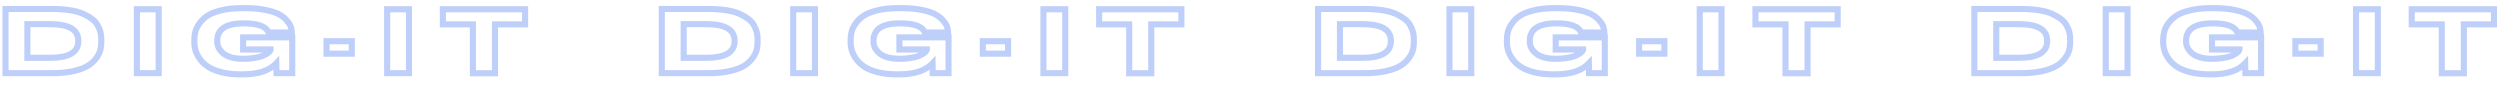 <?xml version="1.0" encoding="UTF-8"?> <svg xmlns="http://www.w3.org/2000/svg" width="819" height="30" viewBox="0 0 819 30" fill="none"> <path opacity="0.3" d="M1.8 2.94V1.94H0.8V2.94H1.8ZM22.8 3.33L22.651 4.319L22.651 4.319L22.8 3.33ZM27.12 4.47L27.529 3.557L27.523 3.555L27.516 3.552L27.12 4.47ZM30.06 6.15L29.46 6.95L29.466 6.955L30.06 6.15ZM31.95 8.22L31.075 8.704L31.079 8.711L31.95 8.22ZM32.91 10.5L33.883 10.27L33.88 10.254L33.875 10.239L32.91 10.5ZM32.82 16.56L33.779 16.843L33.781 16.836L33.783 16.829L32.82 16.56ZM31.35 19.29L32.144 19.898L32.144 19.898L31.35 19.29ZM28.53 21.69L28.035 20.821L28.029 20.825L28.53 21.69ZM23.85 23.34L24.058 24.318L24.067 24.316L23.85 23.34ZM1.8 23.97H0.8V24.97H1.8V23.97ZM8.97 7.92V6.92H7.97V7.92H8.97ZM8.97 18.93H7.97V19.93H8.97V18.93ZM1.8 3.94H17.01V1.94H1.8V3.94ZM17.01 3.94C19.111 3.94 20.99 4.068 22.651 4.319L22.95 2.341C21.17 2.072 19.189 1.94 17.01 1.94V3.94ZM22.651 4.319C24.315 4.57 25.666 4.932 26.724 5.388L27.516 3.552C26.254 3.008 24.725 2.61 22.95 2.341L22.651 4.319ZM26.711 5.383C27.821 5.88 28.733 6.405 29.46 6.95L30.66 5.35C29.787 4.695 28.739 4.1 27.529 3.557L26.711 5.383ZM29.466 6.955C30.213 7.506 30.737 8.093 31.075 8.704L32.825 7.736C32.323 6.827 31.587 6.034 30.654 5.345L29.466 6.955ZM31.079 8.711C31.485 9.431 31.77 10.114 31.945 10.761L33.875 10.239C33.65 9.407 33.295 8.569 32.821 7.729L31.079 8.711ZM31.937 10.73C32.098 11.409 32.18 12.132 32.18 12.9H34.18C34.18 11.988 34.082 11.111 33.883 10.27L31.937 10.73ZM32.18 12.9V13.74H34.18V12.9H32.18ZM32.18 13.74C32.18 14.682 32.069 15.53 31.857 16.291L33.783 16.829C34.051 15.87 34.18 14.838 34.18 13.74H32.18ZM31.861 16.277C31.644 17.011 31.222 17.812 30.556 18.682L32.144 19.898C32.918 18.888 33.476 17.869 33.779 16.843L31.861 16.277ZM30.556 18.682C29.927 19.503 29.094 20.219 28.035 20.821L29.024 22.559C30.286 21.841 31.333 20.957 32.144 19.898L30.556 18.682ZM28.029 20.825C27.012 21.413 25.561 21.935 23.633 22.364L24.067 24.316C26.099 23.865 27.768 23.287 29.031 22.555L28.029 20.825ZM23.642 22.362C21.746 22.764 19.548 22.97 17.04 22.97V24.97C19.652 24.97 21.994 24.756 24.058 24.318L23.642 22.362ZM17.04 22.97H1.8V24.97H17.04V22.97ZM2.8 23.97V2.94H0.8V23.97H2.8ZM7.97 7.92V18.93H9.97V7.92H7.97ZM8.97 19.93H16.44V17.93H8.97V19.93ZM16.44 19.93C19.576 19.93 22.092 19.474 23.855 18.434C25.701 17.346 26.65 15.657 26.65 13.5H24.65C24.65 14.963 24.064 15.989 22.84 16.711C21.533 17.481 19.445 17.93 16.44 17.93V19.93ZM26.65 13.5V13.32H24.65V13.5H26.65ZM26.65 13.32C26.65 11.17 25.699 9.489 23.853 8.407C22.09 7.374 19.575 6.92 16.44 6.92V8.92C19.445 8.92 21.535 9.366 22.842 10.133C24.066 10.851 24.65 11.87 24.65 13.32H26.65ZM16.44 6.92H8.97V8.92H16.44V6.92ZM51.982 3.03H52.982V2.03H51.982V3.03ZM51.982 23.97V24.97H52.982V23.97H51.982ZM44.842 23.97H43.842V24.97H44.842V23.97ZM44.842 3.03V2.03H43.842V3.03H44.842ZM50.982 3.03V23.97H52.982V3.03H50.982ZM51.982 22.97H44.842V24.97H51.982V22.97ZM45.842 23.97V3.03H43.842V23.97H45.842ZM44.842 4.03H51.982V2.03H44.842V4.03ZM72.575 23.67L72.323 24.638L72.332 24.64L72.575 23.67ZM68.165 21.87L67.607 22.7L67.617 22.707L68.165 21.87ZM65.465 19.32L64.643 19.89L64.65 19.9L64.657 19.909L65.465 19.32ZM64.055 16.53L63.094 16.808L63.096 16.813L64.055 16.53ZM63.995 10.38L64.962 10.633L64.965 10.623L63.995 10.38ZM65.345 7.65L66.155 8.236L66.159 8.231L65.345 7.65ZM67.985 5.13L67.441 4.291L67.434 4.296L67.985 5.13ZM72.485 3.39L72.718 4.363L72.728 4.36L72.485 3.39ZM86.885 3.24L86.685 4.22L86.687 4.22L86.885 3.24ZM91.265 4.62L91.732 3.736L91.726 3.732L91.265 4.62ZM93.845 6.6L93.09 7.256L93.095 7.261L93.1 7.267L93.845 6.6ZM95.225 8.67L96.171 8.345L96.164 8.327L96.157 8.309L95.225 8.67ZM95.585 10.62H96.585V10.605L96.585 10.59L95.585 10.62ZM95.585 10.65V11.65H96.585V10.65H95.585ZM87.965 10.65L87.03 11.005L87.275 11.65H87.965V10.65ZM73.295 17.61L72.676 18.395L72.683 18.401L73.295 17.61ZM83.285 18.99L83.136 18.001L83.127 18.003L83.118 18.004L83.285 18.99ZM85.835 18.39L86.186 19.326L86.199 19.322L86.211 19.317L85.835 18.39ZM87.425 17.58L87.98 18.412L87.988 18.406L87.425 17.58ZM88.355 16.8L89.129 17.433L89.147 17.411L89.164 17.388L88.355 16.8ZM88.625 16.26L89.615 16.401L89.625 16.331V16.26H88.625ZM88.625 16.2H89.625V15.2H88.625V16.2ZM79.655 16.2H78.655V17.2H79.655V16.2ZM79.655 12.24V11.24H78.655V12.24H79.655ZM95.735 12.24H96.735V11.24H95.735V12.24ZM95.735 23.97V24.97H96.735V23.97H95.735ZM90.575 23.97H89.575V24.97H90.575V23.97ZM90.515 20.73L91.515 20.711L91.469 18.259L89.787 20.044L90.515 20.73ZM79.535 23.36H78.875V25.36H79.535V23.36ZM78.875 23.36C76.578 23.36 74.562 23.136 72.817 22.7L72.332 24.64C74.268 25.124 76.452 25.36 78.875 25.36V23.36ZM72.827 22.702C71.05 22.239 69.691 21.674 68.713 21.033L67.617 22.707C68.839 23.506 70.42 24.141 72.323 24.638L72.827 22.702ZM68.723 21.04C67.709 20.358 66.897 19.586 66.273 18.731L64.657 19.909C65.433 20.974 66.421 21.902 67.607 22.7L68.723 21.04ZM66.287 18.75C65.65 17.833 65.236 16.999 65.014 16.247L63.096 16.813C63.394 17.821 63.92 18.847 64.643 19.89L66.287 18.75ZM65.016 16.253C64.781 15.439 64.665 14.632 64.665 13.83H62.665C62.665 14.828 62.809 15.821 63.094 16.808L65.016 16.253ZM64.665 13.83V13.02H62.665V13.83H64.665ZM64.665 13.02C64.665 12.18 64.765 11.386 64.962 10.633L63.028 10.127C62.785 11.054 62.665 12.02 62.665 13.02H64.665ZM64.965 10.623C65.147 9.895 65.53 9.1 66.155 8.236L64.535 7.064C63.8 8.08 63.283 9.105 63.025 10.137L64.965 10.623ZM66.159 8.231C66.784 7.356 67.573 6.601 68.536 5.964L67.434 4.296C66.277 5.059 65.306 5.984 64.531 7.069L66.159 8.231ZM68.529 5.969C69.477 5.355 70.856 4.809 72.718 4.362L72.252 2.418C70.274 2.891 68.653 3.505 67.441 4.291L68.529 5.969ZM72.728 4.36C74.55 3.905 76.686 3.67 79.145 3.67V1.67C76.564 1.67 74.26 1.915 72.242 2.42L72.728 4.36ZM79.145 3.67H80.465V1.67H79.145V3.67ZM80.465 3.67C82.835 3.67 84.906 3.856 86.685 4.22L87.085 2.26C85.144 1.864 82.935 1.67 80.465 1.67V3.67ZM86.687 4.22C88.526 4.592 89.883 5.029 90.804 5.508L91.726 3.732C90.567 3.131 89.004 2.648 87.083 2.26L86.687 4.22ZM90.798 5.504C91.769 6.017 92.525 6.605 93.09 7.256L94.6 5.944C93.845 5.075 92.881 4.343 91.732 3.736L90.798 5.504ZM93.1 7.267C93.738 7.98 94.113 8.567 94.292 9.031L96.157 8.309C95.857 7.533 95.312 6.74 94.59 5.933L93.1 7.267ZM94.279 8.995C94.467 9.542 94.569 10.093 94.585 10.65L96.585 10.59C96.561 9.827 96.422 9.078 96.171 8.345L94.279 8.995ZM94.585 10.62V10.65H96.585V10.62H94.585ZM95.585 9.65H87.965V11.65H95.585V9.65ZM88.9 10.295C88.384 8.939 87.235 8.025 85.709 7.462C84.196 6.904 82.22 6.65 79.835 6.65V8.65C82.11 8.65 83.819 8.896 85.016 9.338C86.2 9.775 86.785 10.361 87.03 11.005L88.9 10.295ZM79.835 6.65C76.868 6.65 74.469 7.129 72.785 8.231C71.027 9.38 70.165 11.13 70.165 13.32H72.165C72.165 11.73 72.748 10.645 73.88 9.904C75.086 9.116 77.022 8.65 79.835 8.65V6.65ZM70.165 13.32V13.62H72.165V13.32H70.165ZM70.165 13.62C70.165 15.521 71.062 17.123 72.676 18.395L73.914 16.825C72.688 15.857 72.165 14.799 72.165 13.62H70.165ZM72.683 18.401C74.357 19.697 76.779 20.26 79.775 20.26V18.26C76.971 18.26 75.073 17.723 73.907 16.819L72.683 18.401ZM79.775 20.26C81.101 20.26 82.328 20.167 83.452 19.976L83.118 18.004C82.122 18.173 81.009 18.26 79.775 18.26V20.26ZM83.434 19.979C84.529 19.814 85.455 19.601 86.186 19.326L85.484 17.454C84.935 17.66 84.161 17.846 83.136 18.001L83.434 19.979ZM86.211 19.317C86.893 19.04 87.487 18.74 87.98 18.412L86.87 16.748C86.523 16.98 86.057 17.22 85.459 17.463L86.211 19.317ZM87.988 18.406C88.451 18.091 88.857 17.766 89.129 17.433L87.581 16.167C87.493 16.274 87.279 16.469 86.862 16.754L87.988 18.406ZM89.164 17.388C89.346 17.137 89.559 16.793 89.615 16.401L87.635 16.119C87.64 16.08 87.648 16.056 87.651 16.047C87.654 16.039 87.654 16.04 87.648 16.053C87.635 16.08 87.604 16.132 87.546 16.212L89.164 17.388ZM89.625 16.26V16.2H87.625V16.26H89.625ZM88.625 15.2H79.655V17.2H88.625V15.2ZM80.655 16.2V12.24H78.655V16.2H80.655ZM79.655 13.24H95.735V11.24H79.655V13.24ZM94.735 12.24V23.97H96.735V12.24H94.735ZM95.735 22.97H90.575V24.97H95.735V22.97ZM91.575 23.97C91.575 23.938 91.555 22.839 91.515 20.711L89.515 20.749C89.535 21.819 89.55 22.624 89.56 23.163C89.57 23.715 89.575 23.972 89.575 23.97H91.575ZM89.787 20.044C87.775 22.18 84.441 23.36 79.535 23.36V25.36C84.709 25.36 88.695 24.12 91.243 21.416L89.787 20.044ZM106.969 13.5V12.5H105.969V13.5H106.969ZM115.249 13.5H116.249V12.5H115.249V13.5ZM115.249 17.58V18.58H116.249V17.58H115.249ZM106.969 17.58H105.969V18.58H106.969V17.58ZM106.969 14.5H115.249V12.5H106.969V14.5ZM114.249 13.5V17.58H116.249V13.5H114.249ZM115.249 16.58H106.969V18.58H115.249V16.58ZM107.969 17.58V13.5H105.969V17.58H107.969ZM133.973 3.03H134.973V2.03H133.973V3.03ZM133.973 23.97V24.97H134.973V23.97H133.973ZM126.833 23.97H125.833V24.97H126.833V23.97ZM126.833 3.03V2.03H125.833V3.03H126.833ZM132.973 3.03V23.97H134.973V3.03H132.973ZM133.973 22.97H126.833V24.97H133.973V22.97ZM127.833 23.97V3.03H125.833V23.97H127.833ZM126.833 4.03H133.973V2.03H126.833V4.03ZM154.925 24H153.925V25H154.925V24ZM154.925 7.98H155.925V6.98H154.925V7.98ZM145.085 7.98H144.085V8.98H145.085V7.98ZM145.085 3.03V2.03H144.085V3.03H145.085ZM172.025 3.03H173.025V2.03H172.025V3.03ZM172.025 7.98V8.98H173.025V7.98H172.025ZM162.155 7.98V6.98H161.155V7.98H162.155ZM162.155 24V25H163.155V24H162.155ZM155.925 24V7.98H153.925V24H155.925ZM154.925 6.98H145.085V8.98H154.925V6.98ZM146.085 7.98V3.03H144.085V7.98H146.085ZM145.085 4.03H172.025V2.03H145.085V4.03ZM171.025 3.03V7.98H173.025V3.03H171.025ZM172.025 6.98H162.155V8.98H172.025V6.98ZM161.155 7.98V24H163.155V7.98H161.155ZM162.155 23H154.925V25H162.155V23Z" fill="#275DE9"></path> <path opacity="0.3" d="M216.8 2.94V1.94H215.8V2.94H216.8ZM237.8 3.33L237.651 4.319L237.651 4.319L237.8 3.33ZM242.12 4.47L242.529 3.557L242.522 3.555L242.516 3.552L242.12 4.47ZM245.06 6.15L244.46 6.95L244.466 6.955L245.06 6.15ZM246.95 8.22L246.075 8.704L246.079 8.711L246.95 8.22ZM247.91 10.5L248.883 10.27L248.879 10.254L248.875 10.239L247.91 10.5ZM247.82 16.56L248.779 16.843L248.781 16.836L248.783 16.829L247.82 16.56ZM246.35 19.29L247.144 19.898L247.144 19.898L246.35 19.29ZM243.53 21.69L243.035 20.821L243.029 20.825L243.53 21.69ZM238.85 23.34L239.058 24.318L239.067 24.316L238.85 23.34ZM216.8 23.97H215.8V24.97H216.8V23.97ZM223.97 7.92V6.92H222.97V7.92H223.97ZM223.97 18.93H222.97V19.93H223.97V18.93ZM216.8 3.94H232.01V1.94H216.8V3.94ZM232.01 3.94C234.111 3.94 235.99 4.068 237.651 4.319L237.949 2.341C236.17 2.072 234.189 1.94 232.01 1.94V3.94ZM237.651 4.319C239.315 4.57 240.666 4.932 241.724 5.388L242.516 3.552C241.254 3.008 239.725 2.61 237.949 2.341L237.651 4.319ZM241.711 5.383C242.821 5.88 243.733 6.405 244.46 6.95L245.66 5.35C244.787 4.695 243.739 4.1 242.529 3.557L241.711 5.383ZM244.466 6.955C245.213 7.506 245.737 8.093 246.075 8.704L247.825 7.736C247.323 6.827 246.587 6.034 245.654 5.345L244.466 6.955ZM246.079 8.711C246.485 9.431 246.77 10.114 246.945 10.761L248.875 10.239C248.65 9.407 248.295 8.569 247.821 7.729L246.079 8.711ZM246.937 10.73C247.098 11.409 247.18 12.132 247.18 12.9H249.18C249.18 11.988 249.082 11.111 248.883 10.27L246.937 10.73ZM247.18 12.9V13.74H249.18V12.9H247.18ZM247.18 13.74C247.18 14.682 247.069 15.53 246.857 16.291L248.783 16.829C249.051 15.87 249.18 14.838 249.18 13.74H247.18ZM246.861 16.277C246.644 17.011 246.222 17.812 245.556 18.682L247.144 19.898C247.918 18.888 248.476 17.869 248.779 16.843L246.861 16.277ZM245.556 18.682C244.927 19.503 244.094 20.219 243.035 20.821L244.025 22.559C245.286 21.841 246.333 20.957 247.144 19.898L245.556 18.682ZM243.029 20.825C242.012 21.413 240.561 21.935 238.633 22.364L239.067 24.316C241.099 23.865 242.768 23.287 244.031 22.555L243.029 20.825ZM238.642 22.362C236.746 22.764 234.548 22.97 232.04 22.97V24.97C234.652 24.97 236.994 24.756 239.058 24.318L238.642 22.362ZM232.04 22.97H216.8V24.97H232.04V22.97ZM217.8 23.97V2.94H215.8V23.97H217.8ZM222.97 7.92V18.93H224.97V7.92H222.97ZM223.97 19.93H231.44V17.93H223.97V19.93ZM231.44 19.93C234.576 19.93 237.092 19.474 238.855 18.434C240.701 17.346 241.65 15.657 241.65 13.5H239.65C239.65 14.963 239.064 15.989 237.84 16.711C236.533 17.481 234.444 17.93 231.44 17.93V19.93ZM241.65 13.5V13.32H239.65V13.5H241.65ZM241.65 13.32C241.65 11.17 240.699 9.489 238.853 8.407C237.09 7.374 234.575 6.92 231.44 6.92V8.92C234.445 8.92 236.535 9.366 237.842 10.133C239.066 10.851 239.65 11.87 239.65 13.32H241.65ZM231.44 6.92H223.97V8.92H231.44V6.92ZM266.982 3.03H267.982V2.03H266.982V3.03ZM266.982 23.97V24.97H267.982V23.97H266.982ZM259.842 23.97H258.842V24.97H259.842V23.97ZM259.842 3.03V2.03H258.842V3.03H259.842ZM265.982 3.03V23.97H267.982V3.03H265.982ZM266.982 22.97H259.842V24.97H266.982V22.97ZM260.842 23.97V3.03H258.842V23.97H260.842ZM259.842 4.03H266.982V2.03H259.842V4.03ZM287.575 23.67L287.322 24.638L287.332 24.64L287.575 23.67ZM283.165 21.87L282.607 22.7L282.617 22.707L283.165 21.87ZM280.465 19.32L279.643 19.89L279.65 19.9L279.657 19.909L280.465 19.32ZM279.055 16.53L278.094 16.808L278.096 16.813L279.055 16.53ZM278.995 10.38L279.962 10.633L279.965 10.623L278.995 10.38ZM280.345 7.65L281.155 8.236L281.159 8.231L280.345 7.65ZM282.985 5.13L282.441 4.291L282.434 4.296L282.985 5.13ZM287.485 3.39L287.718 4.363L287.727 4.36L287.485 3.39ZM301.885 3.24L301.685 4.22L301.687 4.22L301.885 3.24ZM306.265 4.62L306.732 3.736L306.726 3.732L306.265 4.62ZM308.845 6.6L308.09 7.256L308.095 7.261L308.1 7.267L308.845 6.6ZM310.225 8.67L311.171 8.345L311.164 8.327L311.157 8.309L310.225 8.67ZM310.585 10.62H311.585V10.605L311.584 10.59L310.585 10.62ZM310.585 10.65V11.65H311.585V10.65H310.585ZM302.965 10.65L302.03 11.005L302.275 11.65H302.965V10.65ZM288.295 17.61L287.676 18.395L287.683 18.401L288.295 17.61ZM298.285 18.99L298.136 18.001L298.127 18.003L298.118 18.004L298.285 18.99ZM300.835 18.39L301.186 19.326L301.199 19.322L301.211 19.317L300.835 18.39ZM302.425 17.58L302.98 18.412L302.988 18.406L302.425 17.58ZM303.355 16.8L304.129 17.433L304.147 17.411L304.164 17.388L303.355 16.8ZM303.625 16.26L304.615 16.401L304.625 16.331V16.26H303.625ZM303.625 16.2H304.625V15.2H303.625V16.2ZM294.655 16.2H293.655V17.2H294.655V16.2ZM294.655 12.24V11.24H293.655V12.24H294.655ZM310.735 12.24H311.735V11.24H310.735V12.24ZM310.735 23.97V24.97H311.735V23.97H310.735ZM305.575 23.97H304.575V24.97H305.575V23.97ZM305.515 20.73L306.515 20.711L306.469 18.259L304.787 20.044L305.515 20.73ZM294.535 23.36H293.875V25.36H294.535V23.36ZM293.875 23.36C291.578 23.36 289.562 23.136 287.817 22.7L287.332 24.64C289.268 25.124 291.452 25.36 293.875 25.36V23.36ZM287.827 22.702C286.05 22.239 284.691 21.674 283.713 21.033L282.617 22.707C283.839 23.506 285.42 24.141 287.323 24.638L287.827 22.702ZM283.723 21.04C282.709 20.358 281.897 19.586 281.273 18.731L279.657 19.909C280.433 20.974 281.421 21.902 282.607 22.7L283.723 21.04ZM281.287 18.75C280.65 17.833 280.236 16.999 280.014 16.247L278.096 16.813C278.394 17.821 278.92 18.847 279.643 19.89L281.287 18.75ZM280.016 16.253C279.781 15.439 279.665 14.632 279.665 13.83H277.665C277.665 14.828 277.809 15.821 278.094 16.808L280.016 16.253ZM279.665 13.83V13.02H277.665V13.83H279.665ZM279.665 13.02C279.665 12.18 279.765 11.386 279.962 10.633L278.028 10.127C277.785 11.054 277.665 12.02 277.665 13.02H279.665ZM279.965 10.623C280.147 9.895 280.53 9.1 281.155 8.236L279.535 7.064C278.8 8.08 278.283 9.105 278.025 10.137L279.965 10.623ZM281.159 8.231C281.784 7.356 282.573 6.601 283.536 5.964L282.434 4.296C281.277 5.059 280.306 5.984 279.531 7.069L281.159 8.231ZM283.529 5.969C284.477 5.355 285.856 4.809 287.718 4.362L287.252 2.418C285.274 2.891 283.653 3.505 282.441 4.291L283.529 5.969ZM287.727 4.36C289.55 3.905 291.686 3.67 294.145 3.67V1.67C291.564 1.67 289.26 1.915 287.242 2.42L287.727 4.36ZM294.145 3.67H295.465V1.67H294.145V3.67ZM295.465 3.67C297.835 3.67 299.906 3.856 301.685 4.22L302.085 2.26C300.144 1.864 297.935 1.67 295.465 1.67V3.67ZM301.687 4.22C303.526 4.592 304.883 5.029 305.804 5.508L306.726 3.732C305.567 3.131 304.004 2.648 302.083 2.26L301.687 4.22ZM305.798 5.504C306.769 6.017 307.525 6.605 308.09 7.256L309.6 5.944C308.845 5.075 307.881 4.343 306.732 3.736L305.798 5.504ZM308.1 7.267C308.738 7.98 309.113 8.567 309.292 9.031L311.157 8.309C310.857 7.533 310.312 6.74 309.59 5.933L308.1 7.267ZM309.279 8.995C309.467 9.542 309.568 10.093 309.585 10.65L311.584 10.59C311.561 9.827 311.422 9.078 311.171 8.345L309.279 8.995ZM309.585 10.62V10.65H311.585V10.62H309.585ZM310.585 9.65H302.965V11.65H310.585V9.65ZM303.9 10.295C303.384 8.939 302.235 8.025 300.709 7.462C299.196 6.904 297.22 6.65 294.835 6.65V8.65C297.11 8.65 298.819 8.896 300.016 9.338C301.2 9.775 301.785 10.361 302.03 11.005L303.9 10.295ZM294.835 6.65C291.868 6.65 289.469 7.129 287.785 8.231C286.027 9.38 285.165 11.13 285.165 13.32H287.165C287.165 11.73 287.747 10.645 288.88 9.904C290.086 9.116 292.022 8.65 294.835 8.65V6.65ZM285.165 13.32V13.62H287.165V13.32H285.165ZM285.165 13.62C285.165 15.521 286.062 17.123 287.676 18.395L288.914 16.825C287.688 15.857 287.165 14.799 287.165 13.62H285.165ZM287.683 18.401C289.357 19.697 291.779 20.26 294.775 20.26V18.26C291.97 18.26 290.073 17.723 288.907 16.819L287.683 18.401ZM294.775 20.26C296.101 20.26 297.328 20.167 298.452 19.976L298.118 18.004C297.122 18.173 296.009 18.26 294.775 18.26V20.26ZM298.434 19.979C299.529 19.814 300.455 19.601 301.186 19.326L300.484 17.454C299.935 17.66 299.161 17.846 298.136 18.001L298.434 19.979ZM301.211 19.317C301.893 19.04 302.487 18.74 302.98 18.412L301.87 16.748C301.523 16.98 301.057 17.22 300.459 17.463L301.211 19.317ZM302.988 18.406C303.451 18.091 303.857 17.766 304.129 17.433L302.581 16.167C302.493 16.274 302.279 16.469 301.862 16.754L302.988 18.406ZM304.164 17.388C304.346 17.137 304.559 16.793 304.615 16.401L302.635 16.119C302.64 16.08 302.648 16.056 302.651 16.047C302.654 16.039 302.654 16.04 302.648 16.053C302.634 16.08 302.604 16.132 302.546 16.212L304.164 17.388ZM304.625 16.26V16.2H302.625V16.26H304.625ZM303.625 15.2H294.655V17.2H303.625V15.2ZM295.655 16.2V12.24H293.655V16.2H295.655ZM294.655 13.24H310.735V11.24H294.655V13.24ZM309.735 12.24V23.97H311.735V12.24H309.735ZM310.735 22.97H305.575V24.97H310.735V22.97ZM306.575 23.97C306.575 23.938 306.555 22.839 306.515 20.711L304.515 20.749C304.535 21.819 304.55 22.624 304.56 23.163C304.57 23.715 304.575 23.972 304.575 23.97H306.575ZM304.787 20.044C302.775 22.18 299.441 23.36 294.535 23.36V25.36C299.709 25.36 303.695 24.12 306.243 21.416L304.787 20.044ZM321.969 13.5V12.5H320.969V13.5H321.969ZM330.249 13.5H331.249V12.5H330.249V13.5ZM330.249 17.58V18.58H331.249V17.58H330.249ZM321.969 17.58H320.969V18.58H321.969V17.58ZM321.969 14.5H330.249V12.5H321.969V14.5ZM329.249 13.5V17.58H331.249V13.5H329.249ZM330.249 16.58H321.969V18.58H330.249V16.58ZM322.969 17.58V13.5H320.969V17.58H322.969ZM348.973 3.03H349.973V2.03H348.973V3.03ZM348.973 23.97V24.97H349.973V23.97H348.973ZM341.833 23.97H340.833V24.97H341.833V23.97ZM341.833 3.03V2.03H340.833V3.03H341.833ZM347.973 3.03V23.97H349.973V3.03H347.973ZM348.973 22.97H341.833V24.97H348.973V22.97ZM342.833 23.97V3.03H340.833V23.97H342.833ZM341.833 4.03H348.973V2.03H341.833V4.03ZM369.925 24H368.925V25H369.925V24ZM369.925 7.98H370.925V6.98H369.925V7.98ZM360.085 7.98H359.085V8.98H360.085V7.98ZM360.085 3.03V2.03H359.085V3.03H360.085ZM387.025 3.03H388.025V2.03H387.025V3.03ZM387.025 7.98V8.98H388.025V7.98H387.025ZM377.155 7.98V6.98H376.155V7.98H377.155ZM377.155 24V25H378.155V24H377.155ZM370.925 24V7.98H368.925V24H370.925ZM369.925 6.98H360.085V8.98H369.925V6.98ZM361.085 7.98V3.03H359.085V7.98H361.085ZM360.085 4.03H387.025V2.03H360.085V4.03ZM386.025 3.03V7.98H388.025V3.03H386.025ZM387.025 6.98H377.155V8.98H387.025V6.98ZM376.155 7.98V24H378.155V7.98H376.155ZM377.155 23H369.925V25H377.155V23Z" fill="#275DE9"></path> <path opacity="0.3" d="M431.8 2.94V1.94H430.8V2.94H431.8ZM452.8 3.33L452.651 4.319L452.651 4.319L452.8 3.33ZM457.12 4.47L457.529 3.557L457.522 3.555L457.516 3.552L457.12 4.47ZM460.06 6.15L459.46 6.95L459.466 6.955L460.06 6.15ZM461.95 8.22L461.075 8.704L461.079 8.711L461.95 8.22ZM462.91 10.5L463.883 10.27L463.879 10.254L463.875 10.239L462.91 10.5ZM462.82 16.56L463.779 16.843L463.781 16.836L463.783 16.829L462.82 16.56ZM461.35 19.29L462.144 19.898L462.144 19.898L461.35 19.29ZM458.53 21.69L458.035 20.821L458.029 20.825L458.53 21.69ZM453.85 23.34L454.058 24.318L454.067 24.316L453.85 23.34ZM431.8 23.97H430.8V24.97H431.8V23.97ZM438.97 7.92V6.92H437.97V7.92H438.97ZM438.97 18.93H437.97V19.93H438.97V18.93ZM431.8 3.94H447.01V1.94H431.8V3.94ZM447.01 3.94C449.111 3.94 450.99 4.068 452.651 4.319L452.949 2.341C451.17 2.072 449.189 1.94 447.01 1.94V3.94ZM452.651 4.319C454.315 4.57 455.666 4.932 456.724 5.388L457.516 3.552C456.254 3.008 454.725 2.61 452.949 2.341L452.651 4.319ZM456.711 5.383C457.821 5.88 458.733 6.405 459.46 6.95L460.66 5.35C459.787 4.695 458.739 4.1 457.529 3.557L456.711 5.383ZM459.466 6.955C460.213 7.506 460.737 8.093 461.075 8.704L462.825 7.736C462.323 6.827 461.587 6.034 460.654 5.345L459.466 6.955ZM461.079 8.711C461.485 9.431 461.77 10.114 461.945 10.761L463.875 10.239C463.65 9.407 463.295 8.569 462.821 7.729L461.079 8.711ZM461.937 10.73C462.098 11.409 462.18 12.132 462.18 12.9H464.18C464.18 11.988 464.082 11.111 463.883 10.27L461.937 10.73ZM462.18 12.9V13.74H464.18V12.9H462.18ZM462.18 13.74C462.18 14.682 462.069 15.53 461.857 16.291L463.783 16.829C464.051 15.87 464.18 14.838 464.18 13.74H462.18ZM461.861 16.277C461.644 17.011 461.222 17.812 460.556 18.682L462.144 19.898C462.918 18.888 463.476 17.869 463.779 16.843L461.861 16.277ZM460.556 18.682C459.927 19.503 459.094 20.219 458.035 20.821L459.025 22.559C460.286 21.841 461.333 20.957 462.144 19.898L460.556 18.682ZM458.029 20.825C457.012 21.413 455.561 21.935 453.633 22.364L454.067 24.316C456.099 23.865 457.768 23.287 459.031 22.555L458.029 20.825ZM453.642 22.362C451.746 22.764 449.548 22.97 447.04 22.97V24.97C449.652 24.97 451.994 24.756 454.058 24.318L453.642 22.362ZM447.04 22.97H431.8V24.97H447.04V22.97ZM432.8 23.97V2.94H430.8V23.97H432.8ZM437.97 7.92V18.93H439.97V7.92H437.97ZM438.97 19.93H446.44V17.93H438.97V19.93ZM446.44 19.93C449.576 19.93 452.092 19.474 453.855 18.434C455.701 17.346 456.65 15.657 456.65 13.5H454.65C454.65 14.963 454.064 15.989 452.84 16.711C451.533 17.481 449.444 17.93 446.44 17.93V19.93ZM456.65 13.5V13.32H454.65V13.5H456.65ZM456.65 13.32C456.65 11.17 455.699 9.489 453.853 8.407C452.09 7.374 449.575 6.92 446.44 6.92V8.92C449.445 8.92 451.535 9.366 452.842 10.133C454.066 10.851 454.65 11.87 454.65 13.32H456.65ZM446.44 6.92H438.97V8.92H446.44V6.92ZM481.982 3.03H482.982V2.03H481.982V3.03ZM481.982 23.97V24.97H482.982V23.97H481.982ZM474.842 23.97H473.842V24.97H474.842V23.97ZM474.842 3.03V2.03H473.842V3.03H474.842ZM480.982 3.03V23.97H482.982V3.03H480.982ZM481.982 22.97H474.842V24.97H481.982V22.97ZM475.842 23.97V3.03H473.842V23.97H475.842ZM474.842 4.03H481.982V2.03H474.842V4.03ZM502.575 23.67L502.322 24.638L502.332 24.64L502.575 23.67ZM498.165 21.87L497.607 22.7L497.617 22.707L498.165 21.87ZM495.465 19.32L494.643 19.89L494.65 19.9L494.657 19.909L495.465 19.32ZM494.055 16.53L493.094 16.808L493.096 16.813L494.055 16.53ZM493.995 10.38L494.962 10.633L494.965 10.623L493.995 10.38ZM495.345 7.65L496.155 8.236L496.159 8.231L495.345 7.65ZM497.985 5.13L497.441 4.291L497.434 4.296L497.985 5.13ZM502.485 3.39L502.718 4.363L502.727 4.36L502.485 3.39ZM516.885 3.24L516.685 4.22L516.687 4.22L516.885 3.24ZM521.265 4.62L521.732 3.736L521.726 3.732L521.265 4.62ZM523.845 6.6L523.09 7.256L523.095 7.261L523.1 7.267L523.845 6.6ZM525.225 8.67L526.171 8.345L526.164 8.327L526.157 8.309L525.225 8.67ZM525.585 10.62H526.585V10.605L526.584 10.59L525.585 10.62ZM525.585 10.65V11.65H526.585V10.65H525.585ZM517.965 10.65L517.03 11.005L517.275 11.65H517.965V10.65ZM503.295 17.61L502.676 18.395L502.683 18.401L503.295 17.61ZM513.285 18.99L513.136 18.001L513.127 18.003L513.118 18.004L513.285 18.99ZM515.835 18.39L516.186 19.326L516.199 19.322L516.211 19.317L515.835 18.39ZM517.425 17.58L517.98 18.412L517.988 18.406L517.425 17.58ZM518.355 16.8L519.129 17.433L519.147 17.411L519.164 17.388L518.355 16.8ZM518.625 16.26L519.615 16.401L519.625 16.331V16.26H518.625ZM518.625 16.2H519.625V15.2H518.625V16.2ZM509.655 16.2H508.655V17.2H509.655V16.2ZM509.655 12.24V11.24H508.655V12.24H509.655ZM525.735 12.24H526.735V11.24H525.735V12.24ZM525.735 23.97V24.97H526.735V23.97H525.735ZM520.575 23.97H519.575V24.97H520.575V23.97ZM520.515 20.73L521.515 20.711L521.469 18.259L519.787 20.044L520.515 20.73ZM509.535 23.36H508.875V25.36H509.535V23.36ZM508.875 23.36C506.578 23.36 504.562 23.136 502.817 22.7L502.332 24.64C504.268 25.124 506.452 25.36 508.875 25.36V23.36ZM502.827 22.702C501.05 22.239 499.691 21.674 498.713 21.033L497.617 22.707C498.839 23.506 500.42 24.141 502.323 24.638L502.827 22.702ZM498.723 21.04C497.709 20.358 496.897 19.586 496.273 18.731L494.657 19.909C495.433 20.974 496.421 21.902 497.607 22.7L498.723 21.04ZM496.287 18.75C495.65 17.833 495.236 16.999 495.014 16.247L493.096 16.813C493.394 17.821 493.92 18.847 494.643 19.89L496.287 18.75ZM495.016 16.253C494.781 15.439 494.665 14.632 494.665 13.83H492.665C492.665 14.828 492.809 15.821 493.094 16.808L495.016 16.253ZM494.665 13.83V13.02H492.665V13.83H494.665ZM494.665 13.02C494.665 12.18 494.765 11.386 494.962 10.633L493.028 10.127C492.785 11.054 492.665 12.02 492.665 13.02H494.665ZM494.965 10.623C495.147 9.895 495.53 9.1 496.155 8.236L494.535 7.064C493.8 8.08 493.283 9.105 493.025 10.137L494.965 10.623ZM496.159 8.231C496.784 7.356 497.573 6.601 498.536 5.964L497.434 4.296C496.277 5.059 495.306 5.984 494.531 7.069L496.159 8.231ZM498.529 5.969C499.477 5.355 500.856 4.809 502.718 4.362L502.252 2.418C500.274 2.891 498.653 3.505 497.441 4.291L498.529 5.969ZM502.727 4.36C504.55 3.905 506.686 3.67 509.145 3.67V1.67C506.564 1.67 504.26 1.915 502.242 2.42L502.727 4.36ZM509.145 3.67H510.465V1.67H509.145V3.67ZM510.465 3.67C512.835 3.67 514.906 3.856 516.685 4.22L517.085 2.26C515.144 1.864 512.935 1.67 510.465 1.67V3.67ZM516.687 4.22C518.526 4.592 519.883 5.029 520.804 5.508L521.726 3.732C520.567 3.131 519.004 2.648 517.083 2.26L516.687 4.22ZM520.798 5.504C521.769 6.017 522.525 6.605 523.09 7.256L524.6 5.944C523.845 5.075 522.881 4.343 521.732 3.736L520.798 5.504ZM523.1 7.267C523.738 7.98 524.113 8.567 524.292 9.031L526.157 8.309C525.857 7.533 525.312 6.74 524.59 5.933L523.1 7.267ZM524.279 8.995C524.467 9.542 524.568 10.093 524.585 10.65L526.584 10.59C526.561 9.827 526.422 9.078 526.171 8.345L524.279 8.995ZM524.585 10.62V10.65H526.585V10.62H524.585ZM525.585 9.65H517.965V11.65H525.585V9.65ZM518.9 10.295C518.384 8.939 517.235 8.025 515.709 7.462C514.196 6.904 512.22 6.65 509.835 6.65V8.65C512.11 8.65 513.819 8.896 515.016 9.338C516.2 9.775 516.785 10.361 517.03 11.005L518.9 10.295ZM509.835 6.65C506.868 6.65 504.469 7.129 502.785 8.231C501.027 9.38 500.165 11.13 500.165 13.32H502.165C502.165 11.73 502.747 10.645 503.88 9.904C505.086 9.116 507.022 8.65 509.835 8.65V6.65ZM500.165 13.32V13.62H502.165V13.32H500.165ZM500.165 13.62C500.165 15.521 501.062 17.123 502.676 18.395L503.914 16.825C502.688 15.857 502.165 14.799 502.165 13.62H500.165ZM502.683 18.401C504.357 19.697 506.779 20.26 509.775 20.26V18.26C506.97 18.26 505.073 17.723 503.907 16.819L502.683 18.401ZM509.775 20.26C511.101 20.26 512.328 20.167 513.452 19.976L513.118 18.004C512.122 18.173 511.009 18.26 509.775 18.26V20.26ZM513.434 19.979C514.529 19.814 515.455 19.601 516.186 19.326L515.484 17.454C514.935 17.66 514.161 17.846 513.136 18.001L513.434 19.979ZM516.211 19.317C516.893 19.04 517.487 18.74 517.98 18.412L516.87 16.748C516.523 16.98 516.057 17.22 515.459 17.463L516.211 19.317ZM517.988 18.406C518.451 18.091 518.857 17.766 519.129 17.433L517.581 16.167C517.493 16.274 517.279 16.469 516.862 16.754L517.988 18.406ZM519.164 17.388C519.346 17.137 519.559 16.793 519.615 16.401L517.635 16.119C517.64 16.08 517.648 16.056 517.651 16.047C517.654 16.039 517.654 16.04 517.648 16.053C517.634 16.08 517.604 16.132 517.546 16.212L519.164 17.388ZM519.625 16.26V16.2H517.625V16.26H519.625ZM518.625 15.2H509.655V17.2H518.625V15.2ZM510.655 16.2V12.24H508.655V16.2H510.655ZM509.655 13.24H525.735V11.24H509.655V13.24ZM524.735 12.24V23.97H526.735V12.24H524.735ZM525.735 22.97H520.575V24.97H525.735V22.97ZM521.575 23.97C521.575 23.938 521.555 22.839 521.515 20.711L519.515 20.749C519.535 21.819 519.55 22.624 519.56 23.163C519.57 23.715 519.575 23.972 519.575 23.97H521.575ZM519.787 20.044C517.775 22.18 514.441 23.36 509.535 23.36V25.36C514.709 25.36 518.695 24.12 521.243 21.416L519.787 20.044ZM536.969 13.5V12.5H535.969V13.5H536.969ZM545.249 13.5H546.249V12.5H545.249V13.5ZM545.249 17.58V18.58H546.249V17.58H545.249ZM536.969 17.58H535.969V18.58H536.969V17.58ZM536.969 14.5H545.249V12.5H536.969V14.5ZM544.249 13.5V17.58H546.249V13.5H544.249ZM545.249 16.58H536.969V18.58H545.249V16.58ZM537.969 17.58V13.5H535.969V17.58H537.969ZM563.973 3.03H564.973V2.03H563.973V3.03ZM563.973 23.97V24.97H564.973V23.97H563.973ZM556.833 23.97H555.833V24.97H556.833V23.97ZM556.833 3.03V2.03H555.833V3.03H556.833ZM562.973 3.03V23.97H564.973V3.03H562.973ZM563.973 22.97H556.833V24.97H563.973V22.97ZM557.833 23.97V3.03H555.833V23.97H557.833ZM556.833 4.03H563.973V2.03H556.833V4.03ZM584.925 24H583.925V25H584.925V24ZM584.925 7.98H585.925V6.98H584.925V7.98ZM575.085 7.98H574.085V8.98H575.085V7.98ZM575.085 3.03V2.03H574.085V3.03H575.085ZM602.025 3.03H603.025V2.03H602.025V3.03ZM602.025 7.98V8.98H603.025V7.98H602.025ZM592.155 7.98V6.98H591.155V7.98H592.155ZM592.155 24V25H593.155V24H592.155ZM585.925 24V7.98H583.925V24H585.925ZM584.925 6.98H575.085V8.98H584.925V6.98ZM576.085 7.98V3.03H574.085V7.98H576.085ZM575.085 4.03H602.025V2.03H575.085V4.03ZM601.025 3.03V7.98H603.025V3.03H601.025ZM602.025 6.98H592.155V8.98H602.025V6.98ZM591.155 7.98V24H593.155V7.98H591.155ZM592.155 23H584.925V25H592.155V23Z" fill="#275DE9"></path> <path opacity="0.3" d="M646.8 2.94V1.94H645.8V2.94H646.8ZM667.8 3.33L667.651 4.319L667.651 4.319L667.8 3.33ZM672.12 4.47L672.529 3.557L672.522 3.555L672.516 3.552L672.12 4.47ZM675.06 6.15L674.46 6.95L674.466 6.955L675.06 6.15ZM676.95 8.22L676.075 8.704L676.079 8.711L676.95 8.22ZM677.91 10.5L678.883 10.27L678.879 10.254L678.875 10.239L677.91 10.5ZM677.82 16.56L678.779 16.843L678.781 16.836L678.783 16.829L677.82 16.56ZM676.35 19.29L677.144 19.898L677.144 19.898L676.35 19.29ZM673.53 21.69L673.035 20.821L673.029 20.825L673.53 21.69ZM668.85 23.34L669.058 24.318L669.067 24.316L668.85 23.34ZM646.8 23.97H645.8V24.97H646.8V23.97ZM653.97 7.92V6.92H652.97V7.92H653.97ZM653.97 18.93H652.97V19.93H653.97V18.93ZM646.8 3.94H662.01V1.94H646.8V3.94ZM662.01 3.94C664.111 3.94 665.99 4.068 667.651 4.319L667.949 2.341C666.17 2.072 664.189 1.94 662.01 1.94V3.94ZM667.651 4.319C669.315 4.57 670.666 4.932 671.724 5.388L672.516 3.552C671.254 3.008 669.725 2.61 667.949 2.341L667.651 4.319ZM671.711 5.383C672.821 5.88 673.733 6.405 674.46 6.95L675.66 5.35C674.787 4.695 673.739 4.1 672.529 3.557L671.711 5.383ZM674.466 6.955C675.213 7.506 675.737 8.093 676.075 8.704L677.825 7.736C677.323 6.827 676.587 6.034 675.654 5.345L674.466 6.955ZM676.079 8.711C676.485 9.431 676.77 10.114 676.945 10.761L678.875 10.239C678.65 9.407 678.295 8.569 677.821 7.729L676.079 8.711ZM676.937 10.73C677.098 11.409 677.18 12.132 677.18 12.9H679.18C679.18 11.988 679.082 11.111 678.883 10.27L676.937 10.73ZM677.18 12.9V13.74H679.18V12.9H677.18ZM677.18 13.74C677.18 14.682 677.069 15.53 676.857 16.291L678.783 16.829C679.051 15.87 679.18 14.838 679.18 13.74H677.18ZM676.861 16.277C676.644 17.011 676.222 17.812 675.556 18.682L677.144 19.898C677.918 18.888 678.476 17.869 678.779 16.843L676.861 16.277ZM675.556 18.682C674.927 19.503 674.094 20.219 673.035 20.821L674.025 22.559C675.286 21.841 676.333 20.957 677.144 19.898L675.556 18.682ZM673.029 20.825C672.012 21.413 670.561 21.935 668.633 22.364L669.067 24.316C671.099 23.865 672.768 23.287 674.031 22.555L673.029 20.825ZM668.642 22.362C666.746 22.764 664.548 22.97 662.04 22.97V24.97C664.652 24.97 666.994 24.756 669.058 24.318L668.642 22.362ZM662.04 22.97H646.8V24.97H662.04V22.97ZM647.8 23.97V2.94H645.8V23.97H647.8ZM652.97 7.92V18.93H654.97V7.92H652.97ZM653.97 19.93H661.44V17.93H653.97V19.93ZM661.44 19.93C664.576 19.93 667.092 19.474 668.855 18.434C670.701 17.346 671.65 15.657 671.65 13.5H669.65C669.65 14.963 669.064 15.989 667.84 16.711C666.533 17.481 664.444 17.93 661.44 17.93V19.93ZM671.65 13.5V13.32H669.65V13.5H671.65ZM671.65 13.32C671.65 11.17 670.699 9.489 668.853 8.407C667.09 7.374 664.575 6.92 661.44 6.92V8.92C664.445 8.92 666.535 9.366 667.842 10.133C669.066 10.851 669.65 11.87 669.65 13.32H671.65ZM661.44 6.92H653.97V8.92H661.44V6.92ZM696.982 3.03H697.982V2.03H696.982V3.03ZM696.982 23.97V24.97H697.982V23.97H696.982ZM689.842 23.97H688.842V24.97H689.842V23.97ZM689.842 3.03V2.03H688.842V3.03H689.842ZM695.982 3.03V23.97H697.982V3.03H695.982ZM696.982 22.97H689.842V24.97H696.982V22.97ZM690.842 23.97V3.03H688.842V23.97H690.842ZM689.842 4.03H696.982V2.03H689.842V4.03ZM717.575 23.67L717.322 24.638L717.332 24.64L717.575 23.67ZM713.165 21.87L712.607 22.7L712.617 22.707L713.165 21.87ZM710.465 19.32L709.643 19.89L709.65 19.9L709.657 19.909L710.465 19.32ZM709.055 16.53L708.094 16.808L708.096 16.813L709.055 16.53ZM708.995 10.38L709.962 10.633L709.965 10.623L708.995 10.38ZM710.345 7.65L711.155 8.236L711.159 8.231L710.345 7.65ZM712.985 5.13L712.441 4.291L712.434 4.296L712.985 5.13ZM717.485 3.39L717.718 4.363L717.727 4.36L717.485 3.39ZM731.885 3.24L731.685 4.22L731.687 4.22L731.885 3.24ZM736.265 4.62L736.732 3.736L736.726 3.732L736.265 4.62ZM738.845 6.6L738.09 7.256L738.095 7.261L738.1 7.267L738.845 6.6ZM740.225 8.67L741.171 8.345L741.164 8.327L741.157 8.309L740.225 8.67ZM740.585 10.62H741.585V10.605L741.584 10.59L740.585 10.62ZM740.585 10.65V11.65H741.585V10.65H740.585ZM732.965 10.65L732.03 11.005L732.275 11.65H732.965V10.65ZM718.295 17.61L717.676 18.395L717.683 18.401L718.295 17.61ZM728.285 18.99L728.136 18.001L728.127 18.003L728.118 18.004L728.285 18.99ZM730.835 18.39L731.186 19.326L731.199 19.322L731.211 19.317L730.835 18.39ZM732.425 17.58L732.98 18.412L732.988 18.406L732.425 17.58ZM733.355 16.8L734.129 17.433L734.147 17.411L734.164 17.388L733.355 16.8ZM733.625 16.26L734.615 16.401L734.625 16.331V16.26H733.625ZM733.625 16.2H734.625V15.2H733.625V16.2ZM724.655 16.2H723.655V17.2H724.655V16.2ZM724.655 12.24V11.24H723.655V12.24H724.655ZM740.735 12.24H741.735V11.24H740.735V12.24ZM740.735 23.97V24.97H741.735V23.97H740.735ZM735.575 23.97H734.575V24.97H735.575V23.97ZM735.515 20.73L736.515 20.711L736.469 18.259L734.787 20.044L735.515 20.73ZM724.535 23.36H723.875V25.36H724.535V23.36ZM723.875 23.36C721.578 23.36 719.562 23.136 717.817 22.7L717.332 24.64C719.268 25.124 721.452 25.36 723.875 25.36V23.36ZM717.827 22.702C716.05 22.239 714.691 21.674 713.713 21.033L712.617 22.707C713.839 23.506 715.42 24.141 717.323 24.638L717.827 22.702ZM713.723 21.04C712.709 20.358 711.897 19.586 711.273 18.731L709.657 19.909C710.433 20.974 711.421 21.902 712.607 22.7L713.723 21.04ZM711.287 18.75C710.65 17.833 710.236 16.999 710.014 16.247L708.096 16.813C708.394 17.821 708.92 18.847 709.643 19.89L711.287 18.75ZM710.016 16.253C709.781 15.439 709.665 14.632 709.665 13.83H707.665C707.665 14.828 707.809 15.821 708.094 16.808L710.016 16.253ZM709.665 13.83V13.02H707.665V13.83H709.665ZM709.665 13.02C709.665 12.18 709.765 11.386 709.962 10.633L708.028 10.127C707.785 11.054 707.665 12.02 707.665 13.02H709.665ZM709.965 10.623C710.147 9.895 710.53 9.1 711.155 8.236L709.535 7.064C708.8 8.08 708.283 9.105 708.025 10.137L709.965 10.623ZM711.159 8.231C711.784 7.356 712.573 6.601 713.536 5.964L712.434 4.296C711.277 5.059 710.306 5.984 709.531 7.069L711.159 8.231ZM713.529 5.969C714.477 5.355 715.856 4.809 717.718 4.362L717.252 2.418C715.274 2.891 713.653 3.505 712.441 4.291L713.529 5.969ZM717.727 4.36C719.55 3.905 721.686 3.67 724.145 3.67V1.67C721.564 1.67 719.26 1.915 717.242 2.42L717.727 4.36ZM724.145 3.67H725.465V1.67H724.145V3.67ZM725.465 3.67C727.835 3.67 729.906 3.856 731.685 4.22L732.085 2.26C730.144 1.864 727.935 1.67 725.465 1.67V3.67ZM731.687 4.22C733.526 4.592 734.883 5.029 735.804 5.508L736.726 3.732C735.567 3.131 734.004 2.648 732.083 2.26L731.687 4.22ZM735.798 5.504C736.769 6.017 737.525 6.605 738.09 7.256L739.6 5.944C738.845 5.075 737.881 4.343 736.732 3.736L735.798 5.504ZM738.1 7.267C738.738 7.98 739.113 8.567 739.292 9.031L741.157 8.309C740.857 7.533 740.312 6.74 739.59 5.933L738.1 7.267ZM739.279 8.995C739.467 9.542 739.568 10.093 739.585 10.65L741.584 10.59C741.561 9.827 741.422 9.078 741.171 8.345L739.279 8.995ZM739.585 10.62V10.65H741.585V10.62H739.585ZM740.585 9.65H732.965V11.65H740.585V9.65ZM733.9 10.295C733.384 8.939 732.235 8.025 730.709 7.462C729.196 6.904 727.22 6.65 724.835 6.65V8.65C727.11 8.65 728.819 8.896 730.016 9.338C731.2 9.775 731.785 10.361 732.03 11.005L733.9 10.295ZM724.835 6.65C721.868 6.65 719.469 7.129 717.785 8.231C716.027 9.38 715.165 11.13 715.165 13.32H717.165C717.165 11.73 717.747 10.645 718.88 9.904C720.086 9.116 722.022 8.65 724.835 8.65V6.65ZM715.165 13.32V13.62H717.165V13.32H715.165ZM715.165 13.62C715.165 15.521 716.062 17.123 717.676 18.395L718.914 16.825C717.688 15.857 717.165 14.799 717.165 13.62H715.165ZM717.683 18.401C719.357 19.697 721.779 20.26 724.775 20.26V18.26C721.97 18.26 720.073 17.723 718.907 16.819L717.683 18.401ZM724.775 20.26C726.101 20.26 727.328 20.167 728.452 19.976L728.118 18.004C727.122 18.173 726.009 18.26 724.775 18.26V20.26ZM728.434 19.979C729.529 19.814 730.455 19.601 731.186 19.326L730.484 17.454C729.935 17.66 729.161 17.846 728.136 18.001L728.434 19.979ZM731.211 19.317C731.893 19.04 732.487 18.74 732.98 18.412L731.87 16.748C731.523 16.98 731.057 17.22 730.459 17.463L731.211 19.317ZM732.988 18.406C733.451 18.091 733.857 17.766 734.129 17.433L732.581 16.167C732.493 16.274 732.279 16.469 731.862 16.754L732.988 18.406ZM734.164 17.388C734.346 17.137 734.559 16.793 734.615 16.401L732.635 16.119C732.64 16.08 732.648 16.056 732.651 16.047C732.654 16.039 732.654 16.04 732.648 16.053C732.634 16.08 732.604 16.132 732.546 16.212L734.164 17.388ZM734.625 16.26V16.2H732.625V16.26H734.625ZM733.625 15.2H724.655V17.2H733.625V15.2ZM725.655 16.2V12.24H723.655V16.2H725.655ZM724.655 13.24H740.735V11.24H724.655V13.24ZM739.735 12.24V23.97H741.735V12.24H739.735ZM740.735 22.97H735.575V24.97H740.735V22.97ZM736.575 23.97C736.575 23.938 736.555 22.839 736.515 20.711L734.515 20.749C734.535 21.819 734.55 22.624 734.56 23.163C734.57 23.715 734.575 23.972 734.575 23.97H736.575ZM734.787 20.044C732.775 22.18 729.441 23.36 724.535 23.36V25.36C729.709 25.36 733.695 24.12 736.243 21.416L734.787 20.044ZM751.969 13.5V12.5H750.969V13.5H751.969ZM760.249 13.5H761.249V12.5H760.249V13.5ZM760.249 17.58V18.58H761.249V17.58H760.249ZM751.969 17.58H750.969V18.58H751.969V17.58ZM751.969 14.5H760.249V12.5H751.969V14.5ZM759.249 13.5V17.58H761.249V13.5H759.249ZM760.249 16.58H751.969V18.58H760.249V16.58ZM752.969 17.58V13.5H750.969V17.58H752.969ZM778.973 3.03H779.973V2.03H778.973V3.03ZM778.973 23.97V24.97H779.973V23.97H778.973ZM771.833 23.97H770.833V24.97H771.833V23.97ZM771.833 3.03V2.03H770.833V3.03H771.833ZM777.973 3.03V23.97H779.973V3.03H777.973ZM778.973 22.97H771.833V24.97H778.973V22.97ZM772.833 23.97V3.03H770.833V23.97H772.833ZM771.833 4.03H778.973V2.03H771.833V4.03ZM799.925 24H798.925V25H799.925V24ZM799.925 7.98H800.925V6.98H799.925V7.98ZM790.085 7.98H789.085V8.98H790.085V7.98ZM790.085 3.03V2.03H789.085V3.03H790.085ZM817.025 3.03H818.025V2.03H817.025V3.03ZM817.025 7.98V8.98H818.025V7.98H817.025ZM807.155 7.98V6.98H806.155V7.98H807.155ZM807.155 24V25H808.155V24H807.155ZM800.925 24V7.98H798.925V24H800.925ZM799.925 6.98H790.085V8.98H799.925V6.98ZM791.085 7.98V3.03H789.085V7.98H791.085ZM790.085 4.03H817.025V2.03H790.085V4.03ZM816.025 3.03V7.98H818.025V3.03H816.025ZM817.025 6.98H807.155V8.98H817.025V6.98ZM806.155 7.98V24H808.155V7.98H806.155ZM807.155 23H799.925V25H807.155V23Z" fill="#275DE9"></path> </svg> 
